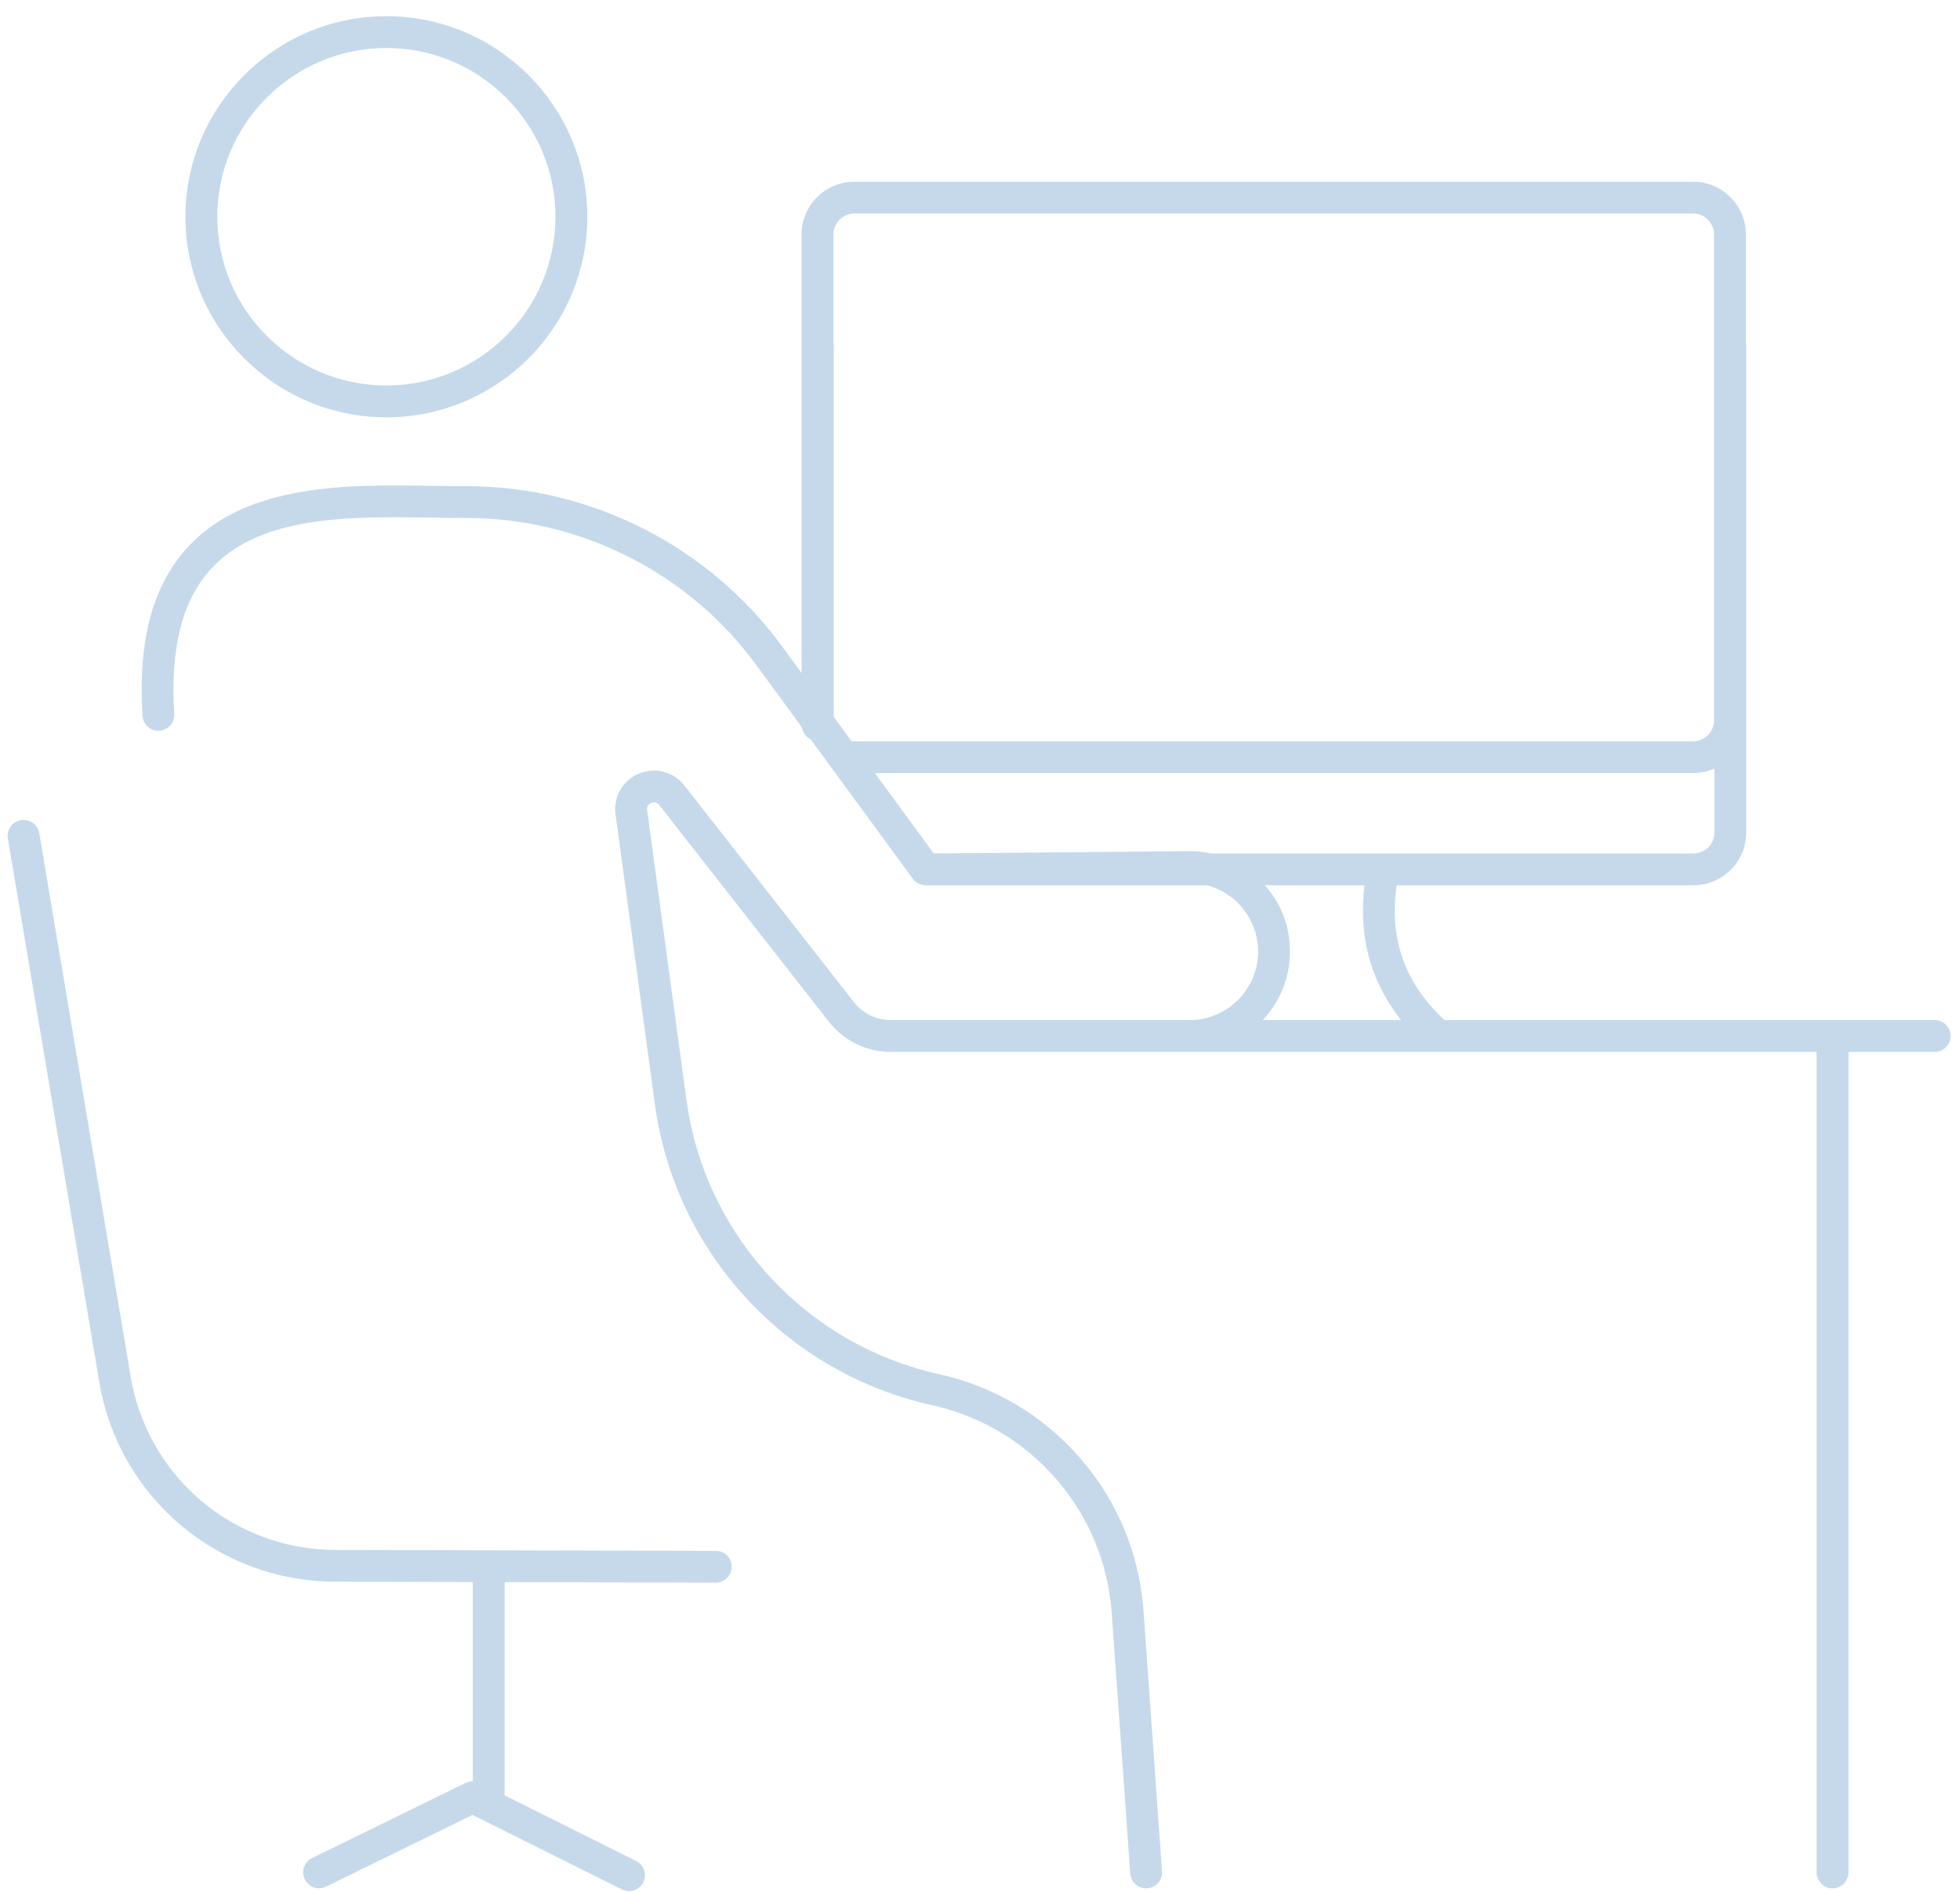<svg width="115" height="111" viewBox="0 0 115 111" fill="none" xmlns="http://www.w3.org/2000/svg">
<g clip-path="url(#clip0_25385_97497)">
<path d="M42.002 90.984L19.652 90.93C16.782 90.924 13.995 89.901 11.805 88.048C9.616 86.195 8.148 83.619 7.672 80.793L2.305 48.881C2.22 48.372 1.738 48.03 1.228 48.115C0.719 48.2 0.376 48.681 0.461 49.189L5.829 81.102C6.377 84.361 8.069 87.334 10.596 89.47C13.122 91.608 16.337 92.787 19.648 92.794L27.74 92.813V104.502C27.596 104.5 27.452 104.532 27.319 104.597L18.311 109.008C17.847 109.235 17.656 109.794 17.884 110.256C18.111 110.719 18.67 110.91 19.134 110.682L27.726 106.475L36.489 110.848C36.623 110.915 36.766 110.947 36.906 110.947C37.249 110.947 37.578 110.758 37.742 110.431C37.973 109.971 37.786 109.41 37.324 109.18L29.608 105.329V92.818L41.996 92.849H41.998C42.513 92.849 42.932 92.433 42.933 91.918C42.934 91.403 42.517 90.984 42 90.984L42.002 90.984Z" fill="#C5D9EB"/>
<path d="M22.67 24.483C29.171 24.483 34.46 19.205 34.46 12.717C34.46 6.229 29.171 0.95 22.67 0.95C16.169 0.95 10.88 6.228 10.88 12.716C10.88 19.204 16.169 24.482 22.67 24.482V24.483ZM22.67 2.815C28.14 2.815 32.591 7.257 32.591 12.716C32.591 18.175 28.14 22.617 22.67 22.617C17.2 22.617 12.749 18.175 12.749 12.716C12.749 7.257 17.2 2.815 22.67 2.815Z" fill="#C5D9EB"/>
<path d="M113.515 59.846H84.755C82.424 57.684 81.5 55.088 81.943 51.937H99.36C101.067 51.937 102.456 50.551 102.456 48.848V20.335C102.456 20.271 102.449 20.207 102.436 20.146V13.752C102.436 12.047 101.048 10.661 99.341 10.661H50.126C48.419 10.661 47.03 12.047 47.03 13.752V39.482L45.874 37.904C41.569 32.025 34.653 28.522 27.363 28.522C26.718 28.522 26.054 28.513 25.349 28.502C20.567 28.427 14.616 28.335 11.138 31.971C8.99 34.218 8.081 37.497 8.361 41.998C8.393 42.512 8.837 42.902 9.351 42.871C9.866 42.839 10.258 42.396 10.226 41.882C9.98 37.929 10.72 35.108 12.49 33.259C15.404 30.213 20.672 30.295 25.32 30.367C26.031 30.378 26.7 30.388 27.36 30.387C34.059 30.387 40.412 33.605 44.366 39.004L47.06 42.682C47.061 42.689 47.063 42.697 47.064 42.703C47.067 42.721 47.071 42.738 47.074 42.756C47.077 42.769 47.081 42.781 47.084 42.794C47.089 42.811 47.094 42.828 47.099 42.845C47.104 42.858 47.109 42.871 47.114 42.884C47.119 42.899 47.126 42.914 47.132 42.929C47.139 42.943 47.145 42.956 47.152 42.97C47.158 42.983 47.166 42.996 47.172 43.009C47.18 43.023 47.188 43.036 47.197 43.049C47.204 43.061 47.213 43.073 47.22 43.084C47.229 43.097 47.239 43.11 47.249 43.123C47.257 43.134 47.267 43.145 47.276 43.155C47.286 43.166 47.297 43.179 47.307 43.189C47.317 43.2 47.328 43.21 47.339 43.221C47.349 43.231 47.36 43.24 47.37 43.249C47.383 43.26 47.395 43.27 47.407 43.28C47.417 43.289 47.428 43.296 47.44 43.304C47.454 43.314 47.467 43.324 47.482 43.333C47.493 43.339 47.503 43.346 47.514 43.352C47.529 43.36 47.544 43.369 47.559 43.377C47.565 43.38 47.57 43.384 47.576 43.387L53.558 51.555C53.562 51.56 53.566 51.563 53.569 51.568C53.584 51.589 53.601 51.607 53.618 51.626C53.625 51.633 53.631 51.641 53.639 51.648C53.659 51.67 53.681 51.689 53.702 51.709C53.706 51.712 53.709 51.715 53.712 51.718C53.739 51.742 53.769 51.762 53.798 51.782C53.798 51.782 53.8 51.782 53.8 51.783C53.829 51.802 53.858 51.819 53.889 51.835C53.894 51.837 53.897 51.839 53.902 51.841C53.929 51.854 53.958 51.867 53.987 51.878C53.992 51.88 53.997 51.881 54.002 51.883C54.031 51.894 54.06 51.902 54.09 51.909C54.096 51.91 54.1 51.912 54.106 51.913C54.136 51.92 54.167 51.925 54.198 51.929C54.203 51.929 54.208 51.931 54.212 51.931C54.245 51.934 54.279 51.936 54.312 51.936H54.314C54.314 51.936 54.319 51.936 54.321 51.936H54.362H70.83C72.549 52.396 73.819 53.964 73.819 55.822C73.819 58.041 72.01 59.846 69.787 59.846H52.269C51.417 59.846 50.629 59.461 50.105 58.793L40.153 46.08C39.514 45.263 38.441 44.985 37.484 45.388C36.527 45.791 35.978 46.75 36.117 47.778L38.419 64.749C38.999 69.028 40.852 72.97 43.779 76.149C46.705 79.328 50.484 81.506 54.706 82.445C57.562 83.08 60.081 84.586 61.991 86.798C63.901 89.011 65.021 91.72 65.228 94.633L66.315 109.916C66.35 110.407 66.76 110.782 67.246 110.782C67.268 110.782 67.291 110.782 67.313 110.779C67.828 110.743 68.216 110.297 68.179 109.783L67.093 94.501C66.857 91.184 65.582 88.1 63.408 85.58C61.234 83.061 58.365 81.347 55.113 80.623C51.265 79.767 47.822 77.784 45.156 74.886C42.489 71.989 40.8 68.396 40.272 64.498L37.97 47.527C37.935 47.264 38.106 47.15 38.211 47.107C38.317 47.063 38.518 47.019 38.681 47.229L48.634 59.942C49.514 61.066 50.84 61.712 52.27 61.712H106.585V109.85C106.585 110.365 107.004 110.783 107.52 110.783C108.035 110.783 108.454 110.365 108.454 109.85V61.712H113.516C114.032 61.712 114.45 61.294 114.45 60.779C114.45 60.264 114.032 59.846 113.516 59.846H113.515ZM99.36 50.072H71.045C70.637 49.983 70.213 49.935 69.779 49.935L54.784 50.069L51.332 45.355H99.341C99.784 45.355 100.207 45.261 100.588 45.093V48.848C100.588 49.523 100.038 50.072 99.361 50.072H99.36ZM50.127 12.527H99.341C100.018 12.527 100.568 13.077 100.568 13.753V42.266C100.568 42.941 100.018 43.49 99.341 43.49H50.127C50.069 43.49 50.013 43.485 49.957 43.477L48.919 42.06V20.335C48.919 20.271 48.912 20.207 48.899 20.147V13.753C48.899 13.077 49.45 12.527 50.126 12.527H50.127ZM80.059 51.937C79.696 54.947 80.416 57.596 82.21 59.846H74.09C75.08 58.793 75.688 57.378 75.688 55.823C75.688 54.269 75.131 52.975 74.215 51.937H80.06H80.059Z" fill="#C5D9EB"/>
</g>
<defs>
<clipPath id="clip0_25385_97497">
<rect width="114" height="110" fill="white" transform="translate(0.449 0.95)"/>
</clipPath>
</defs>
</svg>

